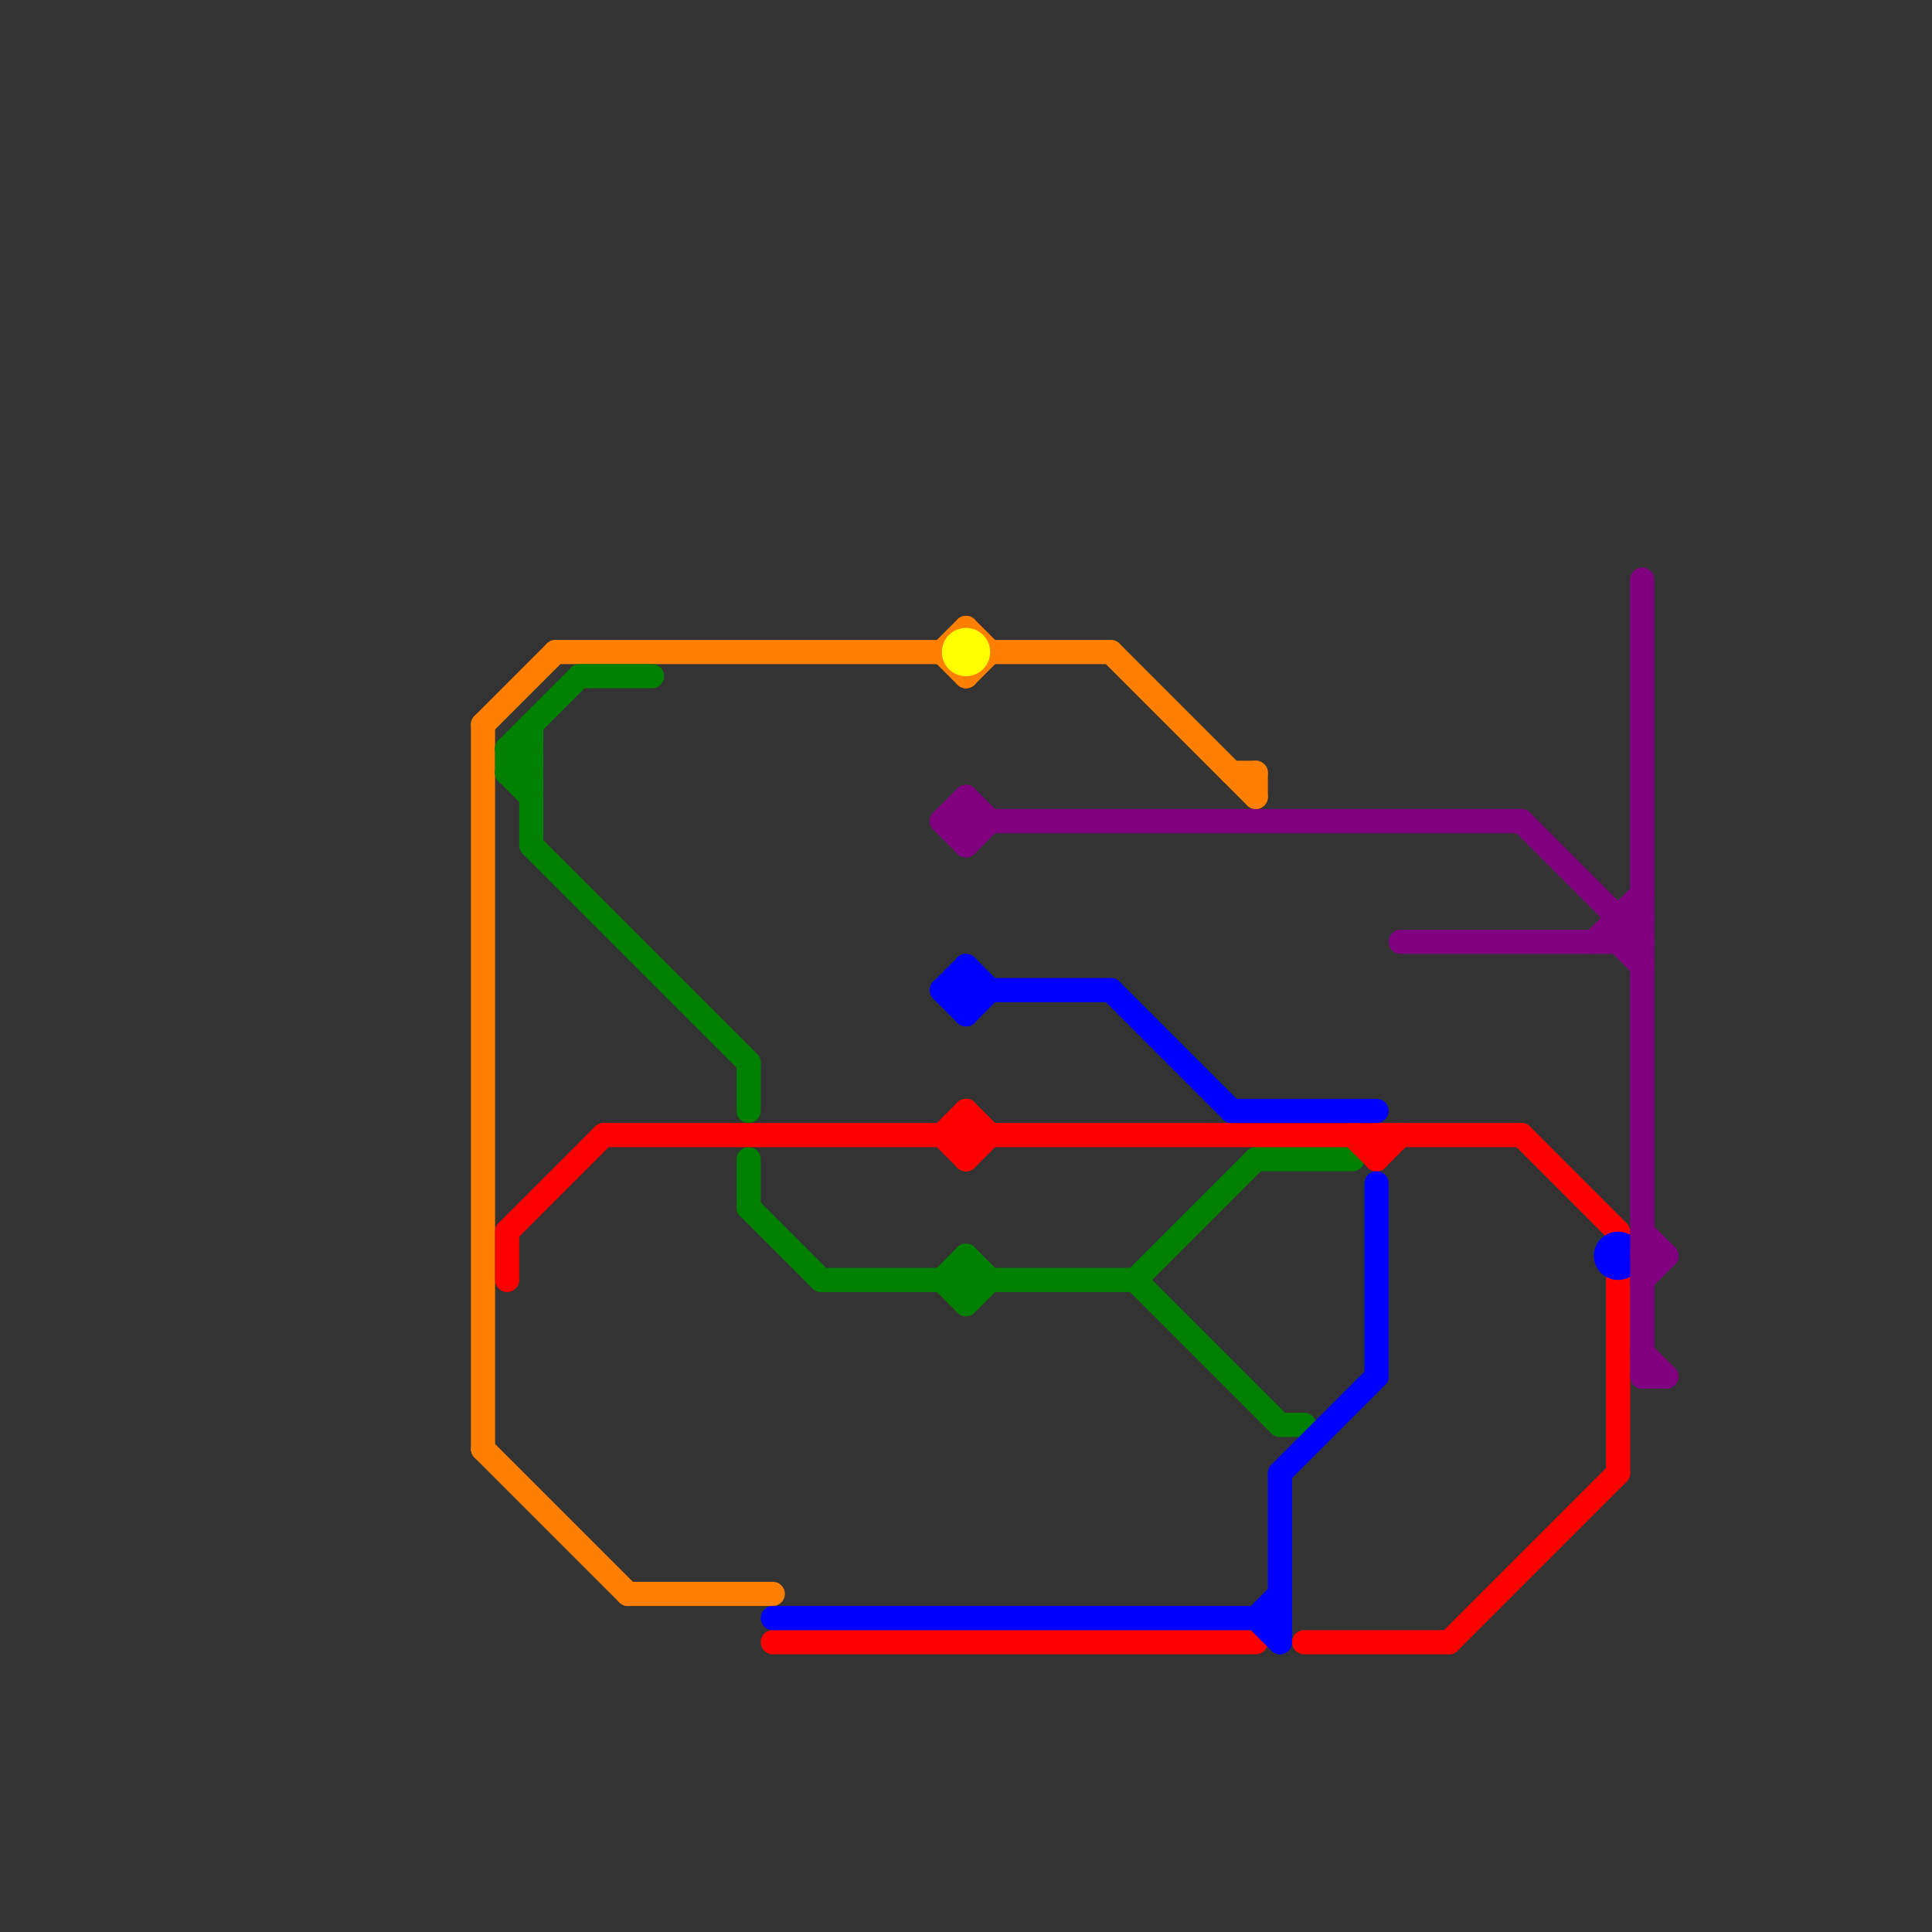
<svg version="1.1" xmlns="http://www.w3.org/2000/svg" viewBox="0 0 80 80">
<rect x="0" y="0" width="80" height="80" fill="#333333" stroke="none"/>
<style>text { font: 1px Helvetica; font-weight: 600; white-space: pre; dominant-baseline: central; } line { stroke-width: 1; fill: none; stroke-linecap: round; stroke-linejoin: round; } .c0 { stroke: #ff8000 } .c1 { stroke: #008000 } .c2 { stroke: #ff0000 } .c3 { stroke: #0000ff } .c4 { stroke: #800080 } .c5 { stroke: #ffff00 }</style><defs><g id="wm-xf"><circle r="1.2" fill="#000"/><circle r="0.9" fill="#fff"/><circle r="0.6" fill="#000"/><circle r="0.3" fill="#fff"/></g><g id="wm"><circle r="0.6" fill="#000"/><circle r="0.3" fill="#fff"/></g></defs><line class="c0" x1="46" y1="27" x2="52" y2="33"/><line class="c0" x1="23" y1="27" x2="39" y2="27"/><line class="c0" x1="41" y1="27" x2="46" y2="27"/><line class="c0" x1="26" y1="66" x2="32" y2="66"/><line class="c0" x1="40" y1="28" x2="41" y2="27"/><line class="c0" x1="39" y1="27" x2="40" y2="26"/><line class="c0" x1="51" y1="32" x2="52" y2="32"/><line class="c0" x1="20" y1="30" x2="20" y2="60"/><line class="c0" x1="52" y1="32" x2="52" y2="33"/><line class="c0" x1="20" y1="30" x2="23" y2="27"/><line class="c0" x1="39" y1="27" x2="40" y2="28"/><line class="c0" x1="20" y1="60" x2="26" y2="66"/><line class="c0" x1="40" y1="26" x2="41" y2="27"/><line class="c1" x1="22" y1="35" x2="31" y2="44"/><line class="c1" x1="21" y1="31" x2="22" y2="31"/><line class="c1" x1="21" y1="31" x2="24" y2="28"/><line class="c1" x1="21" y1="32" x2="22" y2="33"/><line class="c1" x1="31" y1="50" x2="34" y2="53"/><line class="c1" x1="39" y1="53" x2="40" y2="54"/><line class="c1" x1="21" y1="31" x2="21" y2="32"/><line class="c1" x1="22" y1="30" x2="22" y2="35"/><line class="c1" x1="21" y1="32" x2="22" y2="32"/><line class="c1" x1="31" y1="44" x2="31" y2="46"/><line class="c1" x1="47" y1="53" x2="53" y2="59"/><line class="c1" x1="52" y1="48" x2="56" y2="48"/><line class="c1" x1="31" y1="48" x2="31" y2="50"/><line class="c1" x1="47" y1="53" x2="52" y2="48"/><line class="c1" x1="40" y1="52" x2="41" y2="53"/><line class="c1" x1="21" y1="31" x2="22" y2="32"/><line class="c1" x1="53" y1="59" x2="54" y2="59"/><line class="c1" x1="34" y1="53" x2="47" y2="53"/><line class="c1" x1="21" y1="32" x2="22" y2="31"/><line class="c1" x1="40" y1="54" x2="41" y2="53"/><line class="c1" x1="40" y1="52" x2="40" y2="54"/><line class="c1" x1="39" y1="53" x2="40" y2="52"/><line class="c1" x1="24" y1="28" x2="27" y2="28"/><line class="c2" x1="40" y1="46" x2="40" y2="48"/><line class="c2" x1="56" y1="47" x2="57" y2="48"/><line class="c2" x1="63" y1="47" x2="67" y2="51"/><line class="c2" x1="54" y1="68" x2="60" y2="68"/><line class="c2" x1="57" y1="47" x2="57" y2="48"/><line class="c2" x1="39" y1="47" x2="40" y2="46"/><line class="c2" x1="40" y1="48" x2="41" y2="47"/><line class="c2" x1="57" y1="48" x2="58" y2="47"/><line class="c2" x1="21" y1="51" x2="25" y2="47"/><line class="c2" x1="67" y1="53" x2="67" y2="61"/><line class="c2" x1="60" y1="68" x2="67" y2="61"/><line class="c2" x1="21" y1="51" x2="21" y2="53"/><line class="c2" x1="39" y1="47" x2="40" y2="48"/><line class="c2" x1="25" y1="47" x2="63" y2="47"/><line class="c2" x1="32" y1="68" x2="52" y2="68"/><line class="c2" x1="40" y1="46" x2="41" y2="47"/><line class="c3" x1="53" y1="61" x2="53" y2="68"/><line class="c3" x1="32" y1="67" x2="53" y2="67"/><line class="c3" x1="39" y1="41" x2="40" y2="40"/><line class="c3" x1="52" y1="67" x2="53" y2="68"/><line class="c3" x1="40" y1="42" x2="41" y2="41"/><line class="c3" x1="39" y1="41" x2="46" y2="41"/><line class="c3" x1="46" y1="41" x2="51" y2="46"/><line class="c3" x1="52" y1="67" x2="53" y2="66"/><line class="c3" x1="53" y1="61" x2="57" y2="57"/><line class="c3" x1="57" y1="49" x2="57" y2="57"/><line class="c3" x1="39" y1="41" x2="40" y2="42"/><line class="c3" x1="40" y1="40" x2="40" y2="42"/><line class="c3" x1="51" y1="46" x2="57" y2="46"/><line class="c3" x1="40" y1="40" x2="41" y2="41"/><circle cx="67" cy="52" r="1" fill="#0000ff" /><line class="c4" x1="68" y1="24" x2="68" y2="57"/><line class="c4" x1="68" y1="53" x2="69" y2="52"/><line class="c4" x1="66" y1="39" x2="68" y2="37"/><line class="c4" x1="68" y1="52" x2="69" y2="52"/><line class="c4" x1="58" y1="39" x2="68" y2="39"/><line class="c4" x1="39" y1="34" x2="40" y2="35"/><line class="c4" x1="68" y1="56" x2="69" y2="57"/><line class="c4" x1="67" y1="38" x2="68" y2="38"/><line class="c4" x1="40" y1="35" x2="41" y2="34"/><line class="c4" x1="67" y1="39" x2="68" y2="38"/><line class="c4" x1="67" y1="38" x2="67" y2="39"/><line class="c4" x1="63" y1="34" x2="68" y2="39"/><line class="c4" x1="40" y1="33" x2="40" y2="35"/><line class="c4" x1="39" y1="34" x2="40" y2="33"/><line class="c4" x1="40" y1="33" x2="41" y2="34"/><line class="c4" x1="68" y1="57" x2="69" y2="57"/><line class="c4" x1="39" y1="34" x2="63" y2="34"/><line class="c4" x1="68" y1="51" x2="69" y2="52"/><line class="c4" x1="67" y1="39" x2="68" y2="40"/><circle cx="40" cy="27" r="1" fill="#ffff00" />
</svg>
